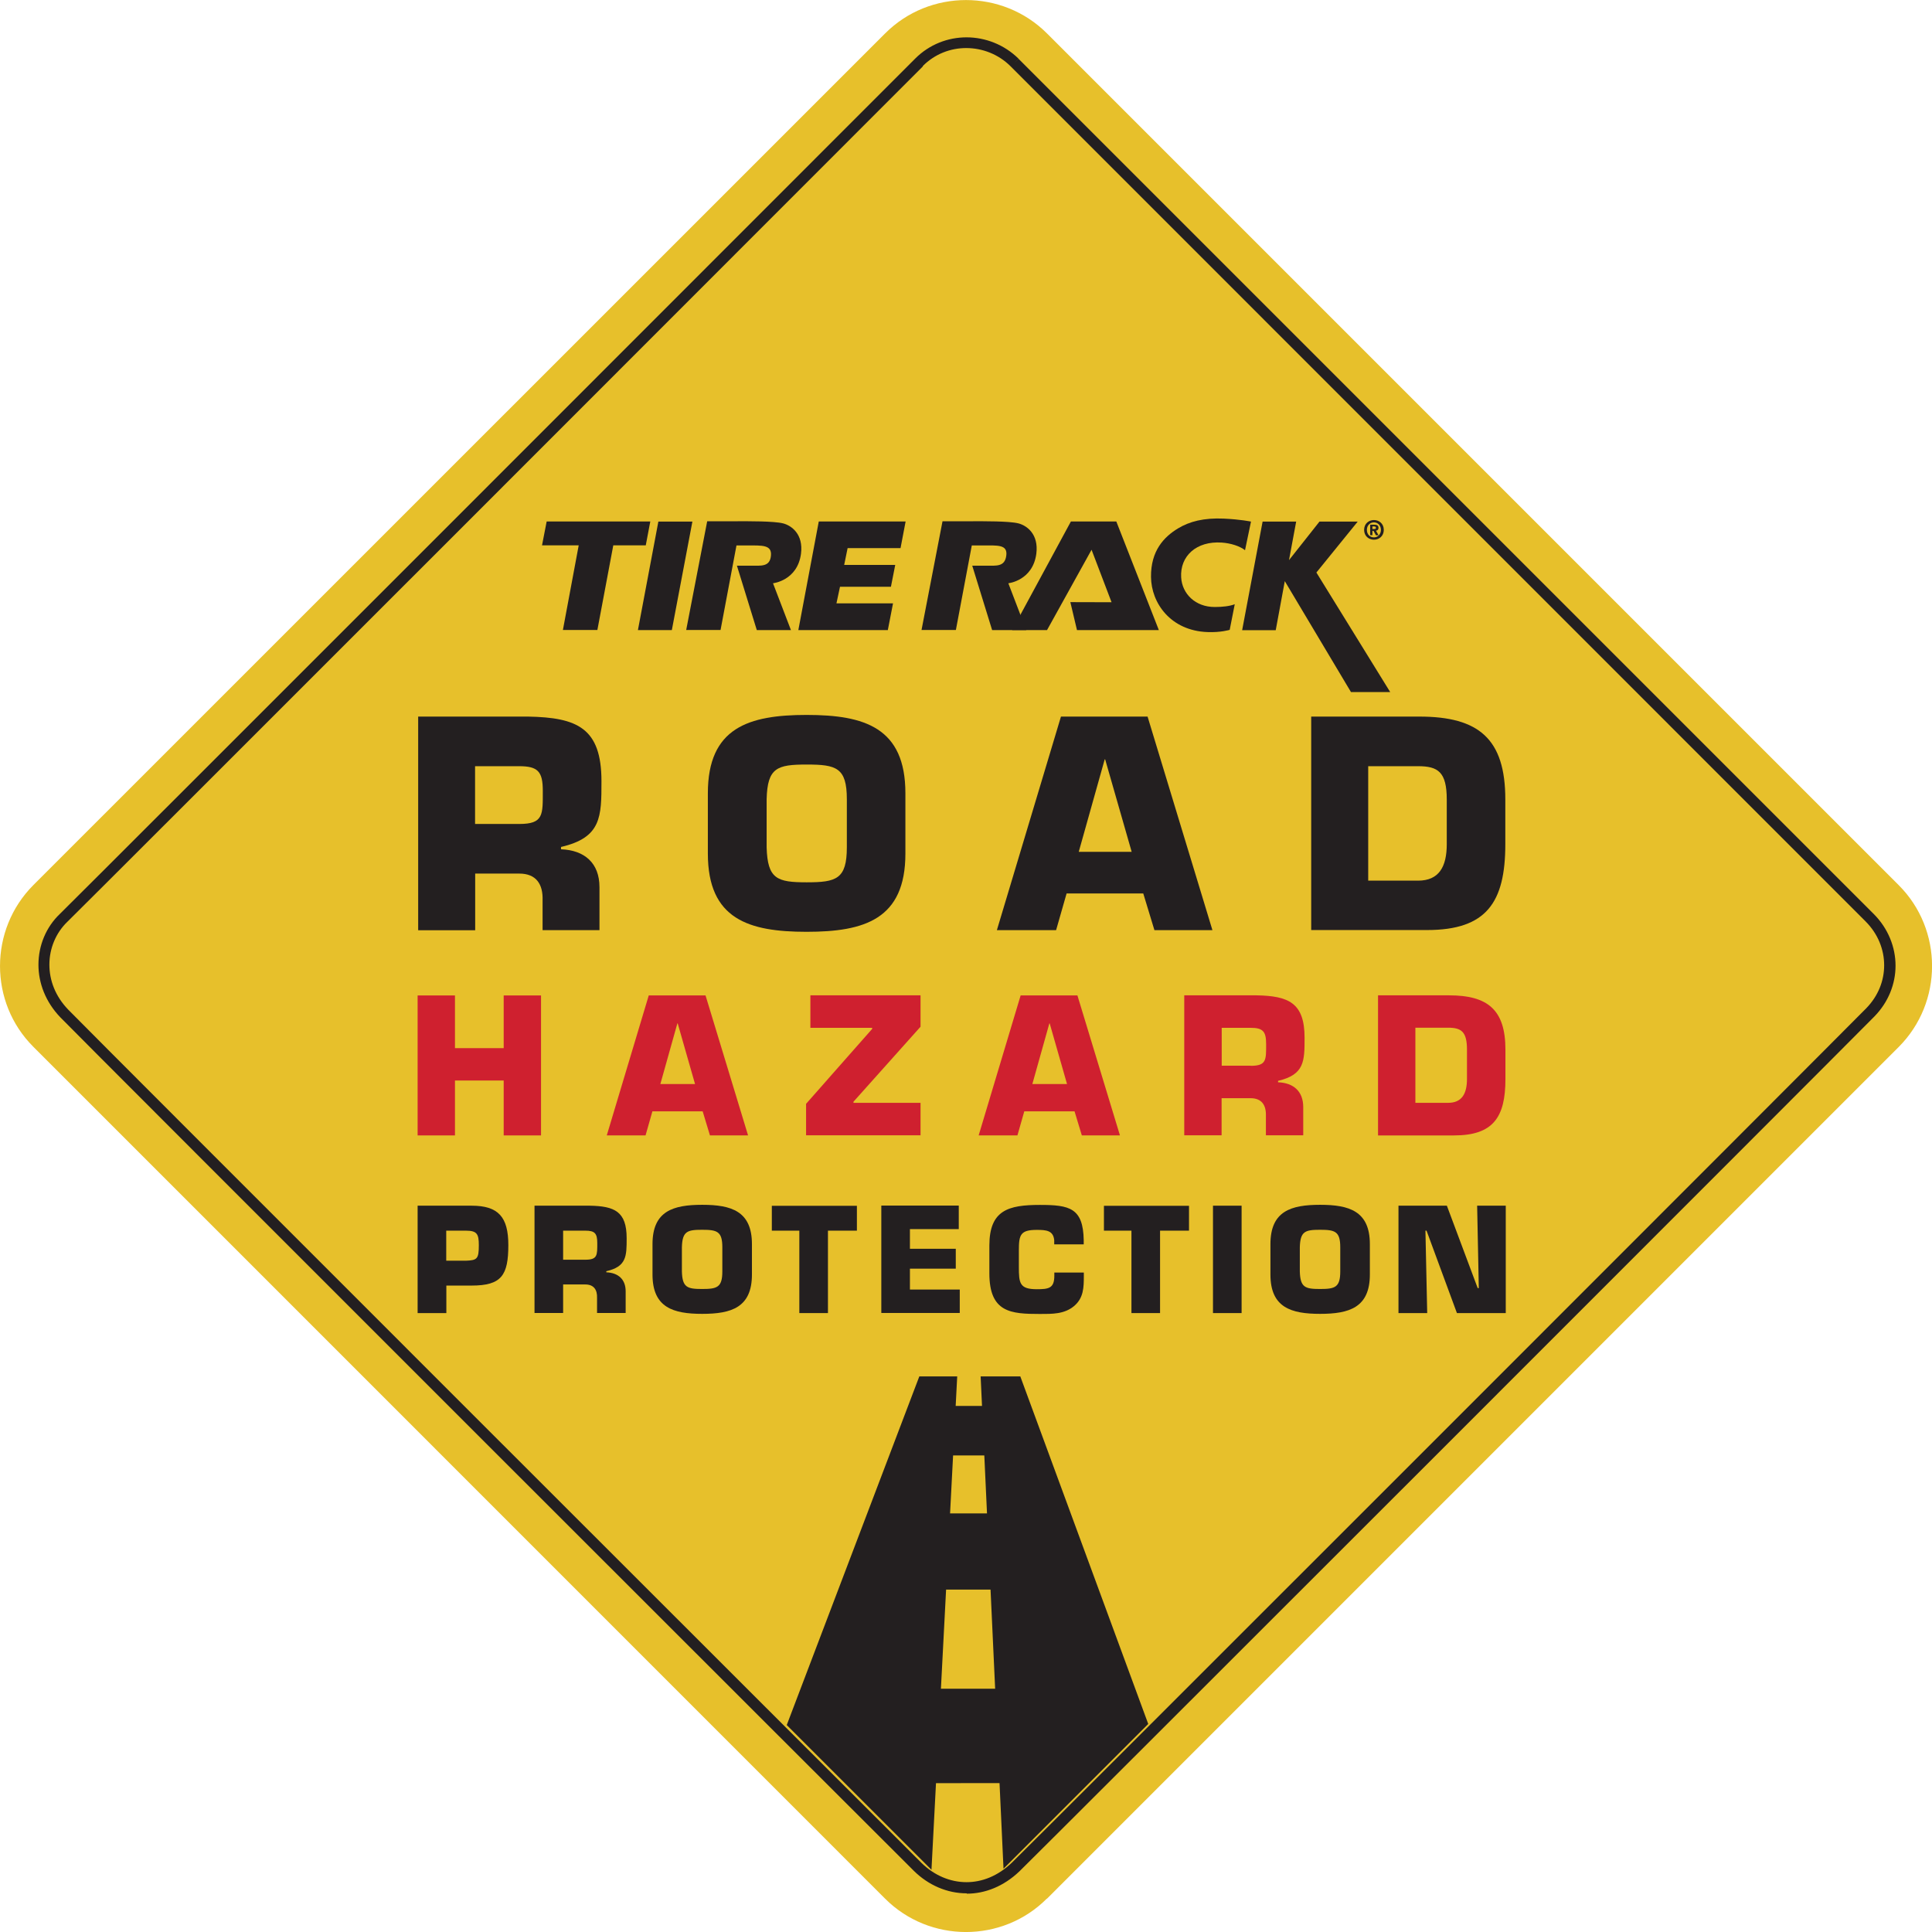 <?xml version="1.0" encoding="UTF-8"?><svg id="Layer_2" xmlns="http://www.w3.org/2000/svg" viewBox="0 0 174.87 174.87"><g id="Layer_1-2"><path d="M94.75,171.85c-4.02,4.03-10.61,4.03-14.64,0L3.02,94.75c-4.03-4.02-4.02-10.61,0-14.64L80.12,3.02c4.02-4.02,10.61-4.02,14.64,0l77.1,77.1c4.02,4.02,4.02,10.61,0,14.64l-77.1,77.1Z" style="fill:#e7c02b; stroke-width:0px;"/><path d="M87.49,171.37c-1.75,0-3.45-.73-4.77-2.03h0c-1.79-1.77-75.72-75.65-77.25-77.25h0c-1.36-1.41-1.99-3.13-1.99-4.77h0c0-1.74.69-3.41,1.94-4.6h0c1.31-1.26,75.89-75.89,77.42-77.42h0c1.29-1.29,2.97-1.92,4.64-1.92h0c1.71,0,3.42.66,4.71,1.93h0l-.35.36.35-.35c1.29,1.28,75.1,75.1,77.4,77.4h0c1.31,1.31,1.98,3,1.98,4.69h0c0,1.64-.64,3.29-1.91,4.59h0c-2.87,2.92-75.96,76.01-77.38,77.37h0c-1.43,1.37-3.12,2.03-4.77,2.03h0ZM83.54,6c-1.54,1.54-76.09,76.14-77.44,77.43h0c-1.04,1-1.63,2.41-1.63,3.88h0c0,1.4.52,2.85,1.71,4.08h0c1.5,1.57,75.46,75.48,77.23,77.23h0c1.15,1.13,2.6,1.74,4.07,1.74h0c1.39,0,2.82-.54,4.09-1.75h0c1.38-1.32,74.5-74.45,77.35-77.35h0c1.09-1.12,1.62-2.5,1.62-3.89h0c0-1.43-.56-2.85-1.69-3.98h0c-2.3-2.3-76.07-76.08-77.39-77.4h0c-1.09-1.08-2.54-1.64-4.01-1.64h0c-1.42,0-2.83.53-3.93,1.63h0Z" style="fill:#231f20; stroke-width:0px;"/><polyline points="84.31 169.24 86.64 124.58 83.21 124.58 71.21 156.14 84.31 169.24" style="fill:#231f20; stroke-width:0px;"/><polyline points="90.83 169.14 88.76 124.58 92.35 124.58 103.93 156.04 90.83 169.14" style="fill:#231f20; stroke-width:0px;"/><polygon points="83.81 127.26 90.63 127.25 91.23 131.73 84.41 131.74 83.81 127.26 83.81 127.26" style="fill:#231f20; stroke-width:0px;"/><polygon points="81.77 136.98 90.28 136.98 91.52 143.88 83.01 143.88 81.77 136.98 81.77 136.98" style="fill:#231f20; stroke-width:0px;"/><polygon points="81.03 152.85 92.3 152.85 93.33 161.39 82.05 161.4 81.03 152.85 81.03 152.85" style="fill:#231f20; stroke-width:0px;"/><path d="M37.84,64.86h9.95c4.46.08,6.65,1.03,6.65,5.85,0,3.22,0,5.1-3.66,5.95v.21c2.12.08,3.48,1.24,3.48,3.43v3.89h-5.15v-2.7c.05-1.45-.57-2.42-2.11-2.42h-3.99v5.13h-5.16v-19.33ZM46.99,74.58c2.22,0,2.14-.83,2.14-3.01,0-1.73-.44-2.22-2.14-2.22h-3.99v5.23h3.99Z" style="fill:#231f20; stroke-width:0px;"/><path d="M64.07,77.26v-5.46c0-5.95,3.71-7.09,8.94-7.09s8.94,1.14,8.94,7.09v5.46c0,5.95-3.71,7.08-8.94,7.08s-8.94-1.13-8.94-7.08ZM76.65,76.69v-4.35c0-2.86-.95-3.14-3.63-3.14s-3.56.28-3.63,3.14v4.35c.08,2.88.95,3.17,3.63,3.17s3.63-.29,3.63-3.17Z" style="fill:#231f20; stroke-width:0px;"/><path d="M96.54,80.87l-.95,3.32h-5.36l5.8-19.33h7.84l5.87,19.33h-5.25l-1.01-3.32h-6.93ZM100.04,68.73h-.05l-2.35,8.37h4.79l-2.4-8.37Z" style="fill:#231f20; stroke-width:0px;"/><path d="M118.68,64.86h9.79c5.38,0,7.78,2.01,7.78,7.5v4.04c0,5.28-1.7,7.78-7.08,7.78h-10.49v-19.33ZM123.84,79.71h4.51c1.9,0,2.6-1.26,2.6-3.3v-4.04c0-2.5-.79-3.02-2.6-3.02h-4.51v10.36Z" style="fill:#231f20; stroke-width:0px;"/><path d="M52.38,49.36h-3.32l.42-2.16h9.38l-.41,2.16h-2.94l-1.44,7.66h-3.12l1.43-7.66Z" style="fill:#231f20; stroke-width:0px;"/><path d="M62.67,47.21l-1.86,9.82h-3.07l1.85-9.82h3.09Z" style="fill:#231f20; stroke-width:0px;"/><path d="M91.28,52.79s2.2-.24,2.52-2.67c.23-1.78-.87-2.56-1.63-2.75-.84-.21-3.18-.19-4.09-.19-1.07,0-2.77,0-2.77,0l-1.9,9.84h3.11l1.44-7.65s.66,0,1,0c1.34,0,2.26-.1,2.12.93-.14,1.02-.9.9-1.82.9h-1.26l1.8,5.83h3.09l-1.62-4.23Z" style="fill:#231f20; stroke-width:0px;"/><path d="M69.98,52.79s2.2-.24,2.52-2.67c.23-1.78-.87-2.56-1.63-2.75-.85-.21-3.18-.19-4.09-.19-1.07,0-2.77,0-2.77,0l-1.9,9.84h3.11l1.44-7.65s.66,0,1,0c1.32,0,2.22-.07,2.12.93-.1,1.03-.9.9-1.82.9h-1.26l1.8,5.83h3.09s-1.62-4.23-1.62-4.23Z" style="fill:#231f20; stroke-width:0px;"/><path d="M80.64,53.11h-4.61l-.32,1.5h5.12l-.47,2.42h-8.1l1.85-9.83h7.86l-.46,2.41h-4.79s-.31,1.52-.31,1.52h4.62l-.39,1.98Z" style="fill:#231f20; stroke-width:0px;"/><polygon points="101.04 47.2 96.93 47.2 91.61 57.03 94.77 57.03 98.8 49.76 100.61 54.51 96.88 54.5 97.48 57.03 104.89 57.03 101.04 47.2" style="fill:#231f20; stroke-width:0px;"/><path d="M111.3,57.01s-.81.25-2.01.2c-3.31-.12-5.09-2.6-5.11-5-.02-2.36,1.17-3.61,2.44-4.38,1.04-.63,2.34-.97,4.14-.89,1.53.07,2.47.27,2.47.27l-.54,2.59c-.47-.37-1.27-.63-2.1-.69-2.3-.16-3.8,1.22-3.68,3.16.09,1.48,1.29,2.68,3.05,2.67.68,0,1.34-.07,1.8-.25l-.46,2.33Z" style="fill:#231f20; stroke-width:0px;"/><path d="M124.36,48.85c-.47,0-.89-.33-.89-.89s.42-.89.89-.89.89.33.89.89-.42.89-.89.89ZM124.36,47.28c-.35,0-.64.27-.64.68s.28.68.64.68h0c.34,0,.63-.27.63-.68s-.29-.68-.63-.68ZM124.22,48.44h-.2v-.95h.36c.25,0,.39.07.39.29,0,.17-.1.24-.23.25l.24.42h-.24l-.22-.4h-.1v.4ZM124.4,47.88c.09,0,.14-.02.14-.12,0-.1-.1-.11-.18-.11h-.14v.23h.18Z" style="fill:#231f20; stroke-width:0px;"/><path d="M114.28,47.21h3.04l-.65,3.49,2.76-3.49h3.46l-3.74,4.61,6.68,10.82h-3.55s-5.99-10.04-5.99-10.04l-.82,4.44h-3.04l1.85-9.82Z" style="fill:#231f20; stroke-width:0px;"/><path d="M37.8,118.85v-9.72h4.89c2.41,0,3.32,1.02,3.32,3.56,0,2.74-.61,3.67-3.32,3.67h-2.29v2.49h-2.59ZM42.17,114.11c1.02-.04,1.17-.16,1.17-1.41,0-1-.16-1.31-1.17-1.31h-1.78v2.72h1.78Z" style="fill:#231f20; stroke-width:0px;"/><path d="M48.38,109.13h5c2.24.04,3.34.52,3.34,2.94,0,1.62,0,2.57-1.84,2.99v.1c1.06.04,1.75.62,1.75,1.72v1.96h-2.59v-1.36c.03-.73-.29-1.22-1.06-1.22h-2.01v2.58h-2.59v-9.72ZM52.98,114.02c1.11,0,1.08-.41,1.08-1.51,0-.87-.22-1.12-1.08-1.12h-2.01v2.63h2.01Z" style="fill:#231f20; stroke-width:0px;"/><path d="M59.06,115.36v-2.75c0-3,1.87-3.56,4.5-3.56s4.5.57,4.5,3.56v2.75c0,2.99-1.87,3.56-4.5,3.56s-4.5-.57-4.5-3.56ZM65.38,115.08v-2.19c0-1.44-.48-1.58-1.83-1.58s-1.79.14-1.83,1.58v2.19c.04,1.45.48,1.59,1.83,1.59s1.83-.14,1.83-1.59Z" style="fill:#231f20; stroke-width:0px;"/><path d="M74.94,118.85h-2.59v-7.46h-2.49v-2.25h7.7v2.25h-2.62v7.46Z" style="fill:#231f20; stroke-width:0px;"/><path d="M82.36,113.03h4.15v1.8h-4.15v1.89h4.51v2.12h-7.1v-9.72h7.01v2.13h-4.42v1.78Z" style="fill:#231f20; stroke-width:0px;"/><path d="M98.1,115.17v.29c0,1.06-.01,2.02-.89,2.76-.88.73-1.96.71-3.08.71-2.64,0-4.58-.13-4.58-3.68v-2.51c0-3.21,1.72-3.68,4.58-3.68,2.67,0,3.91.27,3.96,3.19v.38h-2.67v-.38c-.09-.87-.7-.93-1.58-.93-1.48,0-1.62.45-1.62,1.84v1.52c0,1.45.06,2.01,1.62,2.01,1.08,0,1.59-.08,1.59-1.22v-.29h2.67Z" style="fill:#231f20; stroke-width:0px;"/><path d="M105,118.85h-2.59v-7.46h-2.49v-2.25h7.7v2.25h-2.62v7.46Z" style="fill:#231f20; stroke-width:0px;"/><path d="M112.38,118.85h-2.59v-9.72h2.59v9.72Z" style="fill:#231f20; stroke-width:0px;"/><path d="M114.99,115.36v-2.75c0-3,1.87-3.56,4.5-3.56s4.5.57,4.5,3.56v2.75c0,2.99-1.87,3.56-4.5,3.56s-4.5-.57-4.5-3.56ZM121.31,115.08v-2.19c0-1.44-.48-1.58-1.83-1.58s-1.79.14-1.83,1.58v2.19c.04,1.45.48,1.59,1.83,1.59s1.83-.14,1.83-1.59Z" style="fill:#231f20; stroke-width:0px;"/><path d="M129.17,118.85h-2.59v-9.72h4.38l2.79,7.46h.1l-.15-7.46h2.59v9.72h-4.42l-2.75-7.46h-.1l.16,7.46Z" style="fill:#231f20; stroke-width:0px;"/><path d="M48.97,102.77h-3.38v-4.97h-4.41v4.97h-3.38v-12.67h3.38v4.77h4.41v-4.77h3.38v12.67Z" style="fill:#cf202f; stroke-width:0px;"/><path d="M59.05,100.59l-.62,2.18h-3.51l3.8-12.67h5.14l3.85,12.67h-3.45l-.66-2.18h-4.55ZM61.34,92.63h-.03l-1.54,5.49h3.14l-1.57-5.49Z" style="fill:#cf202f; stroke-width:0px;"/><path d="M83.32,92.93l-6.07,6.79v.1h6.07v2.94h-10.36v-2.85l5.98-6.78v-.1h-5.59v-2.94h9.97v2.84Z" style="fill:#cf202f; stroke-width:0px;"/><path d="M92.71,100.59l-.62,2.18h-3.51l3.8-12.67h5.14l3.85,12.67h-3.45l-.66-2.18h-4.55ZM95.01,92.63h-.03l-1.54,5.49h3.14l-1.57-5.49Z" style="fill:#cf202f; stroke-width:0px;"/><path d="M107.2,90.09h6.52c2.92.05,4.36.68,4.36,3.84,0,2.11,0,3.34-2.4,3.9v.13c1.39.05,2.28.81,2.28,2.25v2.55h-3.38v-1.77c.03-.95-.37-1.59-1.39-1.59h-2.62v3.36h-3.38v-12.67ZM113.2,96.47c1.45,0,1.4-.54,1.4-1.98,0-1.13-.29-1.46-1.4-1.46h-2.62v3.43h2.62Z" style="fill:#cf202f; stroke-width:0px;"/><path d="M124.73,90.09h6.42c3.53,0,5.11,1.32,5.11,4.92v2.66c0,3.47-1.12,5.1-4.65,5.1h-6.88v-12.67ZM128.11,99.82h2.96c1.25,0,1.71-.83,1.71-2.16v-2.66c0-1.63-.52-1.98-1.71-1.98h-2.96v6.79Z" style="fill:#cf202f; stroke-width:0px;"/></g></svg>